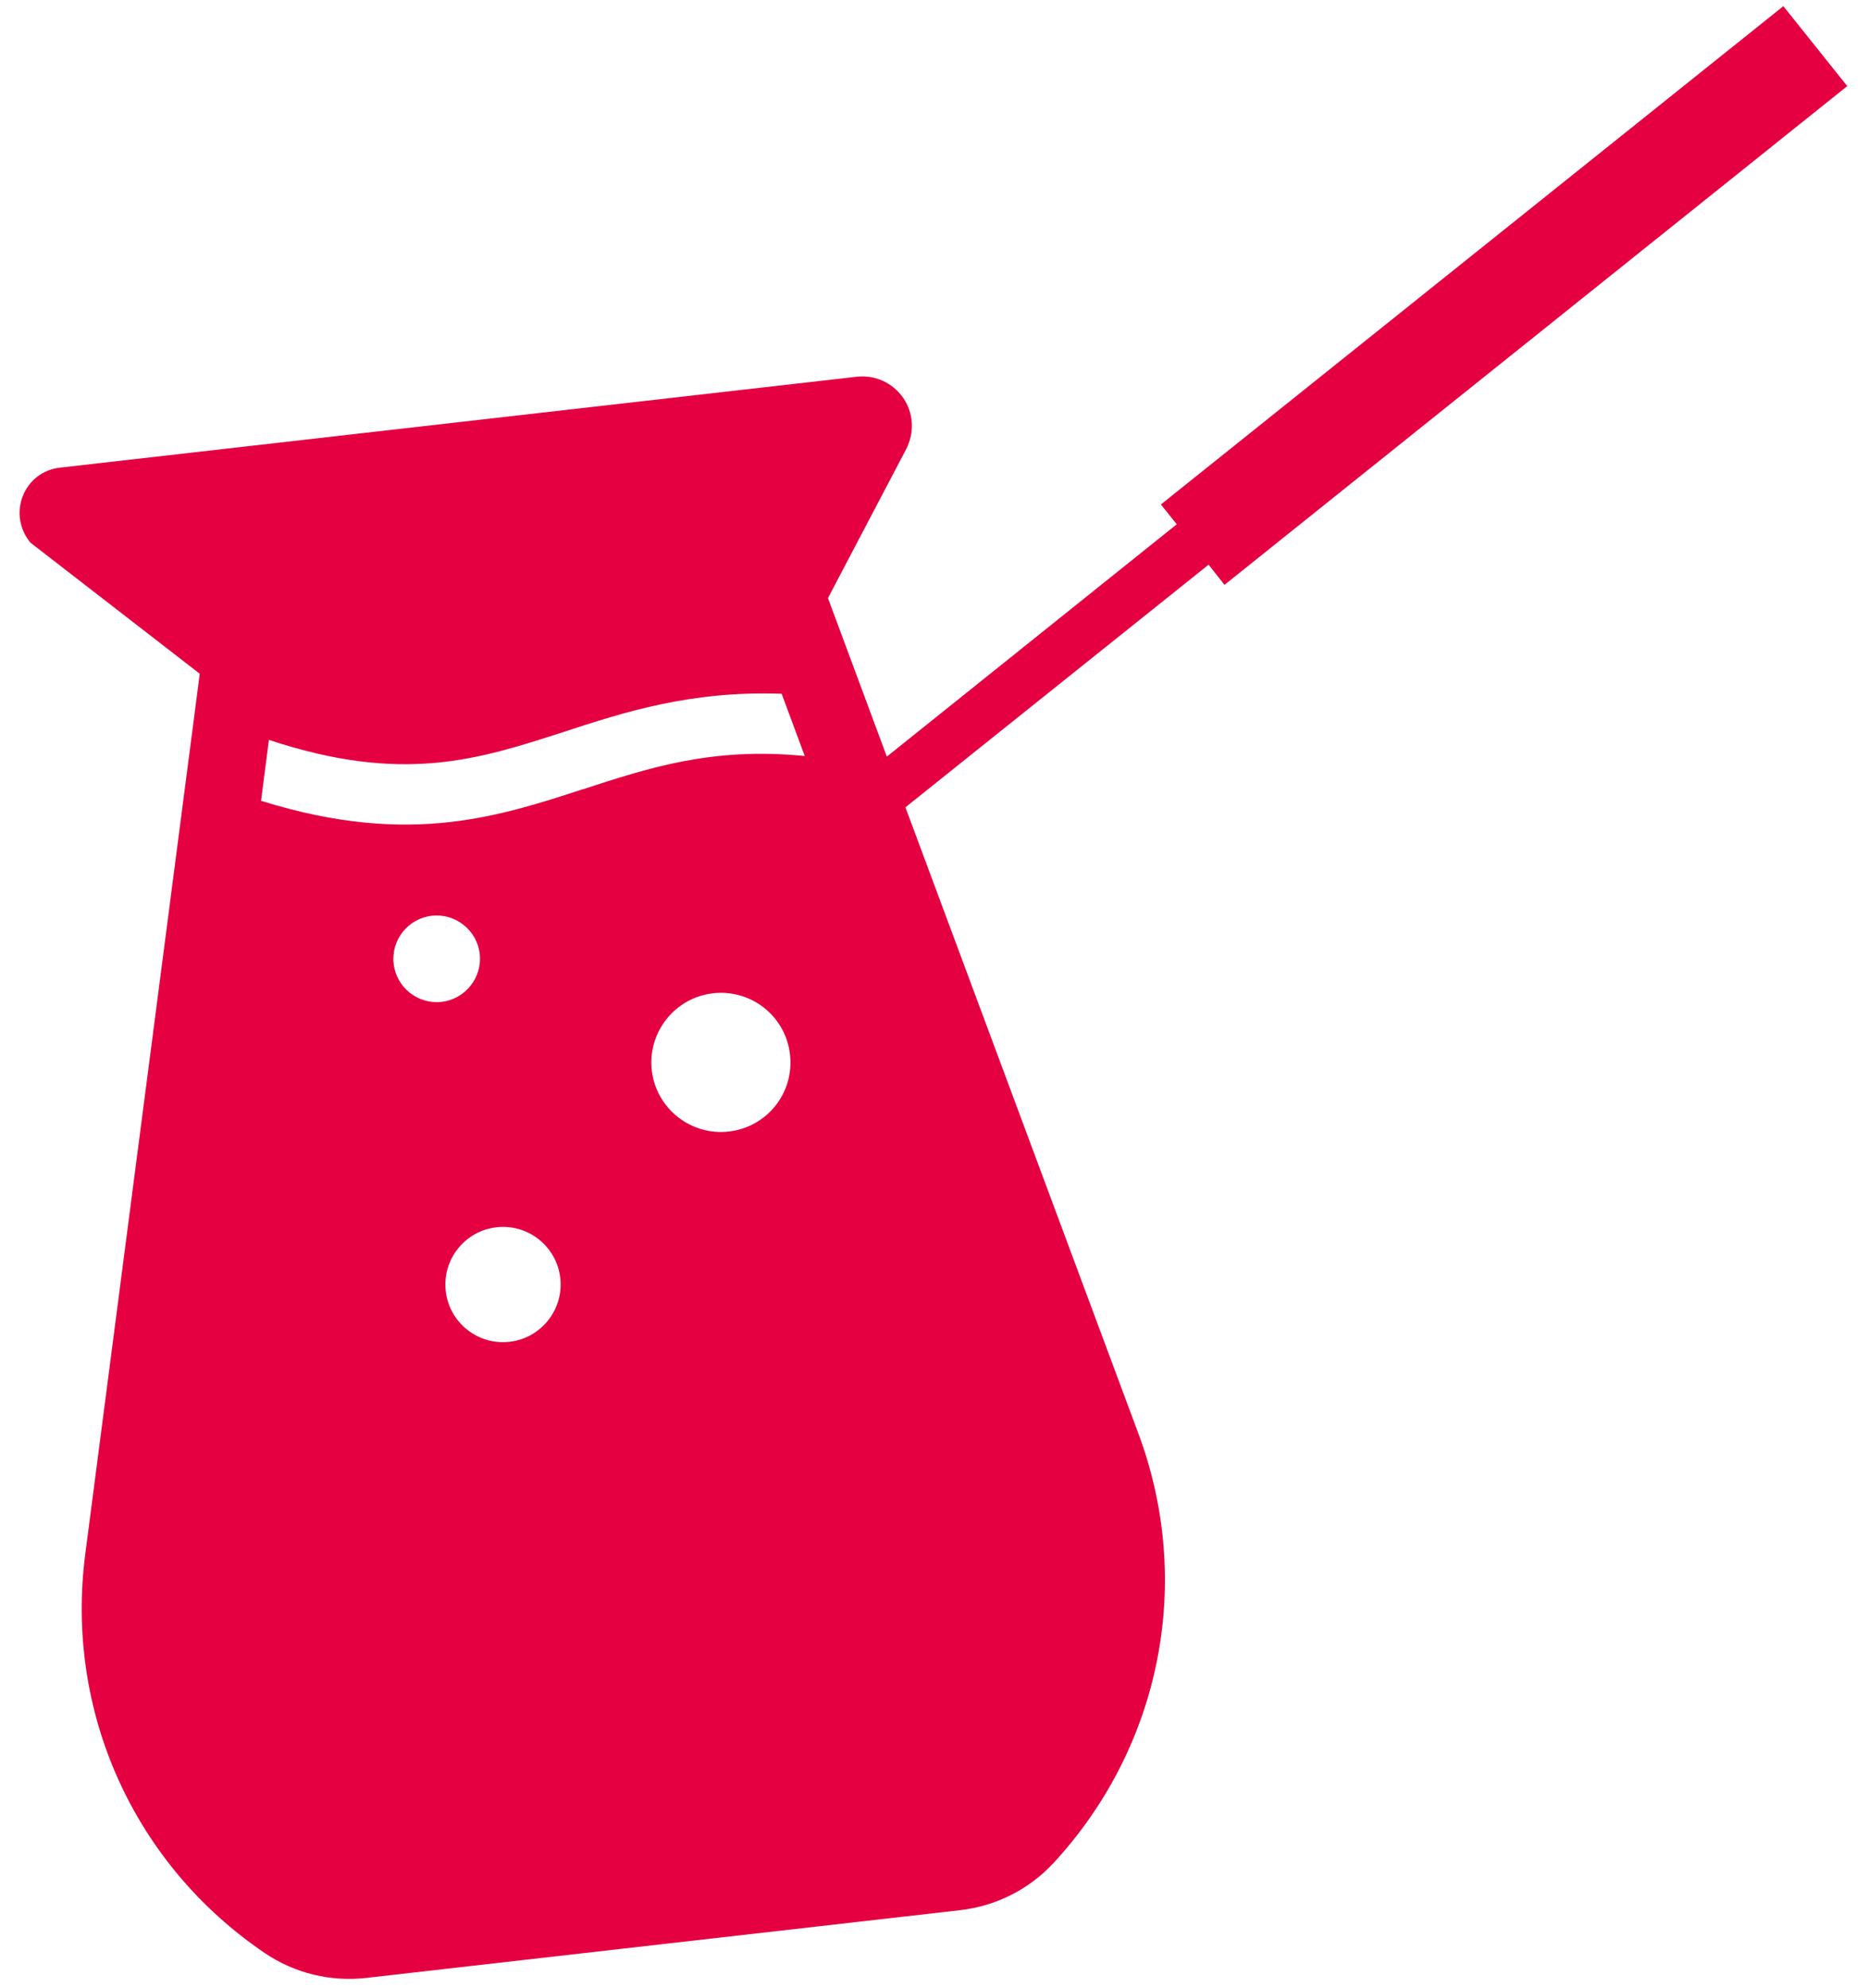 <?xml version="1.0" encoding="UTF-8"?> <svg xmlns="http://www.w3.org/2000/svg" width="47" height="50" viewBox="0 0 47 50" fill="none"><path d="M14.657 19.855C13.619 20.195 12.551 20.538 11.329 20.678C10.008 20.828 8.478 20.741 6.568 20.144L6.766 18.612C10.134 19.727 12.026 19.109 14.191 18.409C15.704 17.914 17.383 17.37 19.667 17.452L20.248 19.017C17.908 18.79 16.337 19.312 14.667 19.854M16.399 26.924C16.291 25.97 16.976 25.096 17.94 24.986C18.904 24.877 19.767 25.563 19.877 26.527C19.987 27.491 19.3 28.354 18.337 28.464C17.373 28.574 16.508 27.877 16.399 26.924ZM14.097 32.148C14.187 32.943 13.615 33.662 12.82 33.753C12.025 33.844 11.306 33.272 11.215 32.477C11.125 31.682 11.697 30.962 12.492 30.872C13.287 30.781 14.006 31.353 14.097 32.148ZM11.11 25.202C10.514 25.27 9.972 24.838 9.904 24.242C9.836 23.646 10.267 23.104 10.863 23.036C11.459 22.968 12.002 23.399 12.07 23.995C12.138 24.591 11.706 25.134 11.11 25.202ZM44.87 0.155L29.209 12.69L29.608 13.188L22.313 19.033L20.832 15.045L22.8 11.298C23.014 10.881 22.989 10.39 22.724 10.008C22.459 9.626 22.013 9.425 21.556 9.477L1.506 11.764C1.079 11.812 0.727 12.084 0.571 12.484C0.416 12.884 0.497 13.328 0.765 13.65L5.026 16.948L2.146 39.087C1.631 43.041 3.358 46.89 6.663 49.13C7.415 49.638 8.316 49.857 9.22 49.754L24.153 48.051C25.057 47.948 25.886 47.531 26.504 46.867C29.21 43.942 30.036 39.801 28.644 36.065L22.781 20.308L30.409 14.204L30.809 14.712L46.478 2.166L44.87 0.155Z" fill="#E50041"></path></svg> 